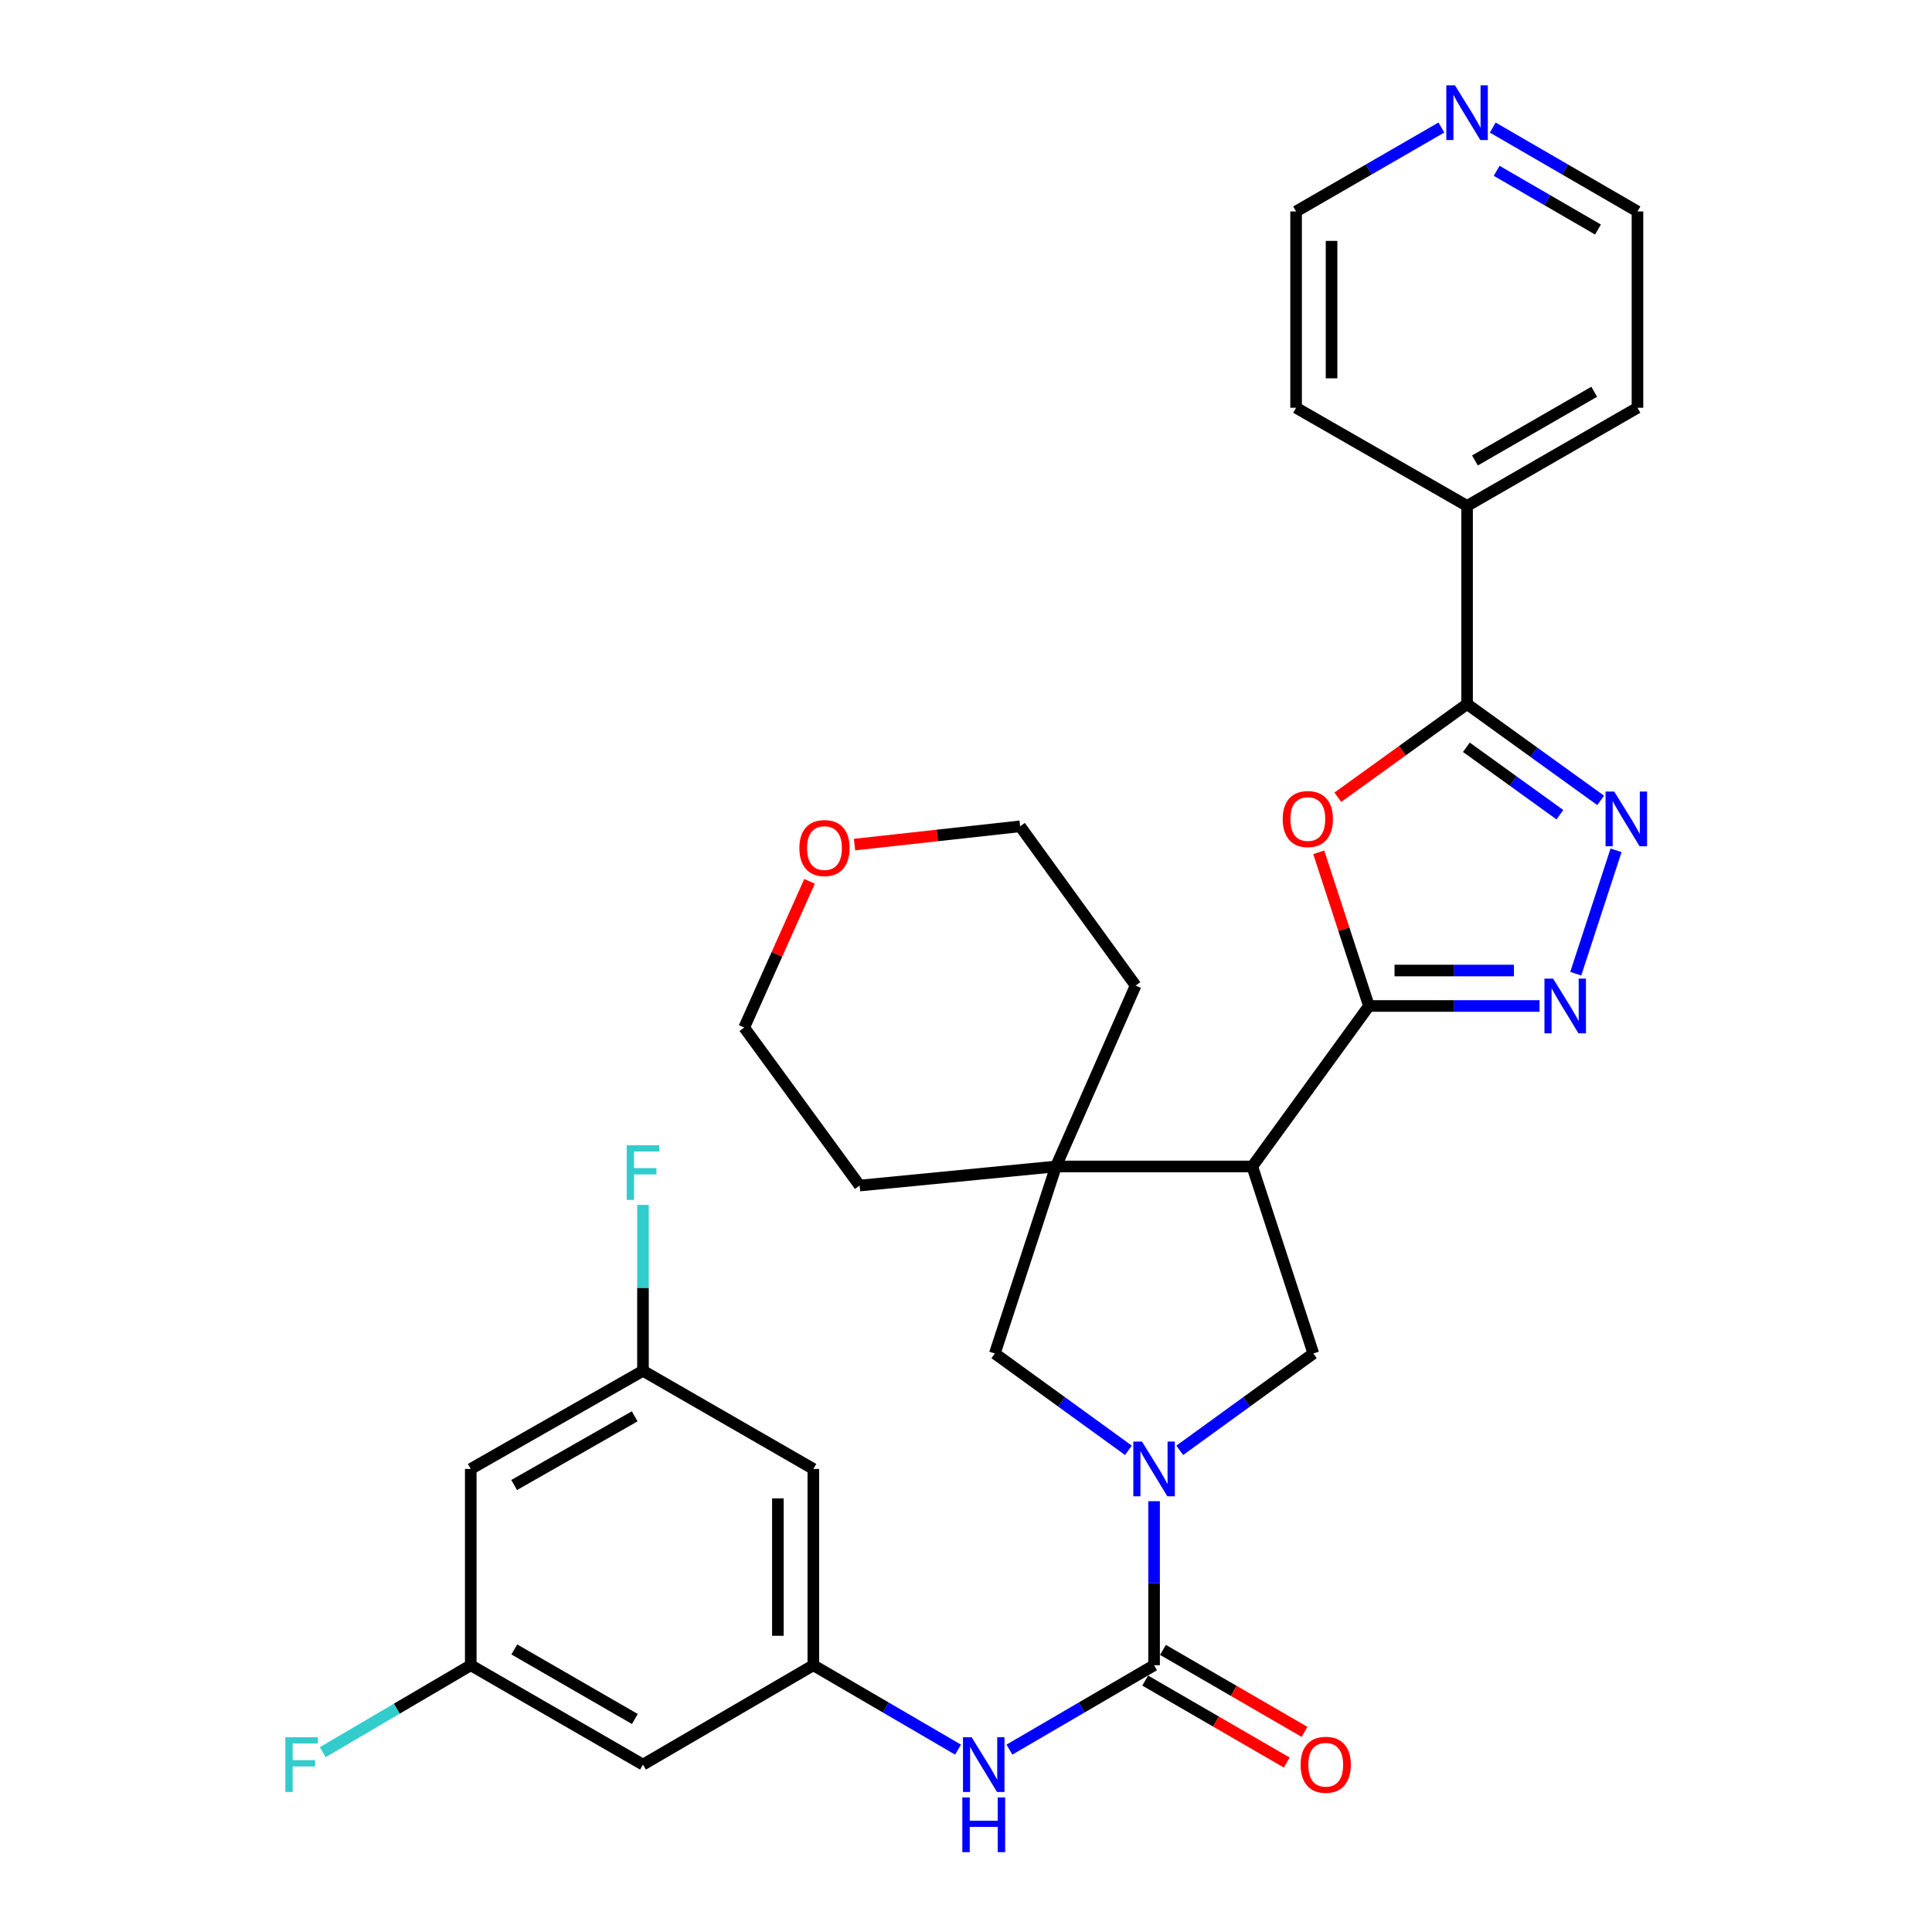 <?xml version='1.0' encoding='iso-8859-1'?>
<svg version='1.1' baseProfile='full'
              xmlns='http://www.w3.org/2000/svg'
                      xmlns:rdkit='http://www.rdkit.org/xml'
                      xmlns:xlink='http://www.w3.org/1999/xlink'
                  xml:space='preserve'
width='1000px' height='1000px' viewBox='0 0 1000 1000'>
<!-- END OF HEADER -->
<rect style='opacity:1.0;fill:#FFFFFF;stroke:none' width='1000' height='1000' x='0' y='0'> </rect>
<path class='bond-1' d='M 708.56,520.69 L 648.174,603.761' style='fill:none;fill-rule:evenodd;stroke:#000000;stroke-width:6px;stroke-linecap:butt;stroke-linejoin:miter;stroke-opacity:1' />
<path class='bond-2' d='M 708.56,520.69 L 695.569,480.926' style='fill:none;fill-rule:evenodd;stroke:#000000;stroke-width:6px;stroke-linecap:butt;stroke-linejoin:miter;stroke-opacity:1' />
<path class='bond-2' d='M 695.569,480.926 L 682.579,441.162' style='fill:none;fill-rule:evenodd;stroke:#FF0000;stroke-width:6px;stroke-linecap:butt;stroke-linejoin:miter;stroke-opacity:1' />
<path class='bond-3' d='M 708.56,520.69 L 752.713,520.69' style='fill:none;fill-rule:evenodd;stroke:#000000;stroke-width:6px;stroke-linecap:butt;stroke-linejoin:miter;stroke-opacity:1' />
<path class='bond-3' d='M 752.713,520.69 L 796.866,520.69' style='fill:none;fill-rule:evenodd;stroke:#0000FF;stroke-width:6px;stroke-linecap:butt;stroke-linejoin:miter;stroke-opacity:1' />
<path class='bond-3' d='M 721.806,502.339 L 752.713,502.339' style='fill:none;fill-rule:evenodd;stroke:#000000;stroke-width:6px;stroke-linecap:butt;stroke-linejoin:miter;stroke-opacity:1' />
<path class='bond-3' d='M 752.713,502.339 L 783.62,502.339' style='fill:none;fill-rule:evenodd;stroke:#0000FF;stroke-width:6px;stroke-linecap:butt;stroke-linejoin:miter;stroke-opacity:1' />
<path class='bond-0' d='M 610.636,750.689 L 645.207,725.627' style='fill:none;fill-rule:evenodd;stroke:#0000FF;stroke-width:6px;stroke-linecap:butt;stroke-linejoin:miter;stroke-opacity:1' />
<path class='bond-0' d='M 645.207,725.627 L 679.779,700.565' style='fill:none;fill-rule:evenodd;stroke:#000000;stroke-width:6px;stroke-linecap:butt;stroke-linejoin:miter;stroke-opacity:1' />
<path class='bond-4' d='M 597.35,777.02 L 597.35,819.473' style='fill:none;fill-rule:evenodd;stroke:#0000FF;stroke-width:6px;stroke-linecap:butt;stroke-linejoin:miter;stroke-opacity:1' />
<path class='bond-4' d='M 597.35,819.473 L 597.35,861.926' style='fill:none;fill-rule:evenodd;stroke:#000000;stroke-width:6px;stroke-linecap:butt;stroke-linejoin:miter;stroke-opacity:1' />
<path class='bond-32' d='M 584.065,750.689 L 549.493,725.627' style='fill:none;fill-rule:evenodd;stroke:#0000FF;stroke-width:6px;stroke-linecap:butt;stroke-linejoin:miter;stroke-opacity:1' />
<path class='bond-32' d='M 549.493,725.627 L 514.922,700.565' style='fill:none;fill-rule:evenodd;stroke:#000000;stroke-width:6px;stroke-linecap:butt;stroke-linejoin:miter;stroke-opacity:1' />
<path class='bond-7' d='M 648.174,603.761 L 546.558,603.761' style='fill:none;fill-rule:evenodd;stroke:#000000;stroke-width:6px;stroke-linecap:butt;stroke-linejoin:miter;stroke-opacity:1' />
<path class='bond-8' d='M 648.174,603.761 L 679.779,700.565' style='fill:none;fill-rule:evenodd;stroke:#000000;stroke-width:6px;stroke-linecap:butt;stroke-linejoin:miter;stroke-opacity:1' />
<path class='bond-6' d='M 692.465,412.651 L 725.909,388.539' style='fill:none;fill-rule:evenodd;stroke:#FF0000;stroke-width:6px;stroke-linecap:butt;stroke-linejoin:miter;stroke-opacity:1' />
<path class='bond-6' d='M 725.909,388.539 L 759.353,364.427' style='fill:none;fill-rule:evenodd;stroke:#000000;stroke-width:6px;stroke-linecap:butt;stroke-linejoin:miter;stroke-opacity:1' />
<path class='bond-5' d='M 815.604,503.983 L 836.467,440.123' style='fill:none;fill-rule:evenodd;stroke:#0000FF;stroke-width:6px;stroke-linecap:butt;stroke-linejoin:miter;stroke-opacity:1' />
<path class='bond-10' d='M 597.35,861.926 L 559.912,883.766' style='fill:none;fill-rule:evenodd;stroke:#000000;stroke-width:6px;stroke-linecap:butt;stroke-linejoin:miter;stroke-opacity:1' />
<path class='bond-10' d='M 559.912,883.766 L 522.474,905.607' style='fill:none;fill-rule:evenodd;stroke:#0000FF;stroke-width:6px;stroke-linecap:butt;stroke-linejoin:miter;stroke-opacity:1' />
<path class='bond-12' d='M 592.753,869.867 L 629.391,891.078' style='fill:none;fill-rule:evenodd;stroke:#000000;stroke-width:6px;stroke-linecap:butt;stroke-linejoin:miter;stroke-opacity:1' />
<path class='bond-12' d='M 629.391,891.078 L 666.028,912.29' style='fill:none;fill-rule:evenodd;stroke:#FF0000;stroke-width:6px;stroke-linecap:butt;stroke-linejoin:miter;stroke-opacity:1' />
<path class='bond-12' d='M 601.948,853.985 L 638.585,875.196' style='fill:none;fill-rule:evenodd;stroke:#000000;stroke-width:6px;stroke-linecap:butt;stroke-linejoin:miter;stroke-opacity:1' />
<path class='bond-12' d='M 638.585,875.196 L 675.223,896.408' style='fill:none;fill-rule:evenodd;stroke:#FF0000;stroke-width:6px;stroke-linecap:butt;stroke-linejoin:miter;stroke-opacity:1' />
<path class='bond-31' d='M 828.501,414.281 L 793.927,389.354' style='fill:none;fill-rule:evenodd;stroke:#0000FF;stroke-width:6px;stroke-linecap:butt;stroke-linejoin:miter;stroke-opacity:1' />
<path class='bond-31' d='M 793.927,389.354 L 759.353,364.427' style='fill:none;fill-rule:evenodd;stroke:#000000;stroke-width:6px;stroke-linecap:butt;stroke-linejoin:miter;stroke-opacity:1' />
<path class='bond-31' d='M 807.397,421.689 L 783.195,404.24' style='fill:none;fill-rule:evenodd;stroke:#0000FF;stroke-width:6px;stroke-linecap:butt;stroke-linejoin:miter;stroke-opacity:1' />
<path class='bond-31' d='M 783.195,404.24 L 758.993,386.791' style='fill:none;fill-rule:evenodd;stroke:#000000;stroke-width:6px;stroke-linecap:butt;stroke-linejoin:miter;stroke-opacity:1' />
<path class='bond-15' d='M 759.353,364.427 L 759.353,261.853' style='fill:none;fill-rule:evenodd;stroke:#000000;stroke-width:6px;stroke-linecap:butt;stroke-linejoin:miter;stroke-opacity:1' />
<path class='bond-9' d='M 546.558,603.761 L 514.922,700.565' style='fill:none;fill-rule:evenodd;stroke:#000000;stroke-width:6px;stroke-linecap:butt;stroke-linejoin:miter;stroke-opacity:1' />
<path class='bond-23' d='M 546.558,603.761 L 587.787,510.128' style='fill:none;fill-rule:evenodd;stroke:#000000;stroke-width:6px;stroke-linecap:butt;stroke-linejoin:miter;stroke-opacity:1' />
<path class='bond-24' d='M 546.558,603.761 L 444.941,613.64' style='fill:none;fill-rule:evenodd;stroke:#000000;stroke-width:6px;stroke-linecap:butt;stroke-linejoin:miter;stroke-opacity:1' />
<path class='bond-11' d='M 495.889,905.609 L 458.436,883.767' style='fill:none;fill-rule:evenodd;stroke:#0000FF;stroke-width:6px;stroke-linecap:butt;stroke-linejoin:miter;stroke-opacity:1' />
<path class='bond-11' d='M 458.436,883.767 L 420.982,861.926' style='fill:none;fill-rule:evenodd;stroke:#000000;stroke-width:6px;stroke-linecap:butt;stroke-linejoin:miter;stroke-opacity:1' />
<path class='bond-13' d='M 420.982,861.926 L 420.982,760.32' style='fill:none;fill-rule:evenodd;stroke:#000000;stroke-width:6px;stroke-linecap:butt;stroke-linejoin:miter;stroke-opacity:1' />
<path class='bond-13' d='M 402.631,846.685 L 402.631,775.561' style='fill:none;fill-rule:evenodd;stroke:#000000;stroke-width:6px;stroke-linecap:butt;stroke-linejoin:miter;stroke-opacity:1' />
<path class='bond-14' d='M 420.982,861.926 L 332.804,913.361' style='fill:none;fill-rule:evenodd;stroke:#000000;stroke-width:6px;stroke-linecap:butt;stroke-linejoin:miter;stroke-opacity:1' />
<path class='bond-17' d='M 420.982,760.32 L 332.804,709.527' style='fill:none;fill-rule:evenodd;stroke:#000000;stroke-width:6px;stroke-linecap:butt;stroke-linejoin:miter;stroke-opacity:1' />
<path class='bond-16' d='M 332.804,913.361 L 243.666,861.926' style='fill:none;fill-rule:evenodd;stroke:#000000;stroke-width:6px;stroke-linecap:butt;stroke-linejoin:miter;stroke-opacity:1' />
<path class='bond-16' d='M 328.605,889.751 L 266.209,853.746' style='fill:none;fill-rule:evenodd;stroke:#000000;stroke-width:6px;stroke-linecap:butt;stroke-linejoin:miter;stroke-opacity:1' />
<path class='bond-29' d='M 759.353,261.853 L 670.858,211.06' style='fill:none;fill-rule:evenodd;stroke:#000000;stroke-width:6px;stroke-linecap:butt;stroke-linejoin:miter;stroke-opacity:1' />
<path class='bond-30' d='M 759.353,261.853 L 847.552,211.06' style='fill:none;fill-rule:evenodd;stroke:#000000;stroke-width:6px;stroke-linecap:butt;stroke-linejoin:miter;stroke-opacity:1' />
<path class='bond-30' d='M 763.425,238.331 L 825.164,202.776' style='fill:none;fill-rule:evenodd;stroke:#000000;stroke-width:6px;stroke-linecap:butt;stroke-linejoin:miter;stroke-opacity:1' />
<path class='bond-18' d='M 243.666,861.926 L 243.666,760.32' style='fill:none;fill-rule:evenodd;stroke:#000000;stroke-width:6px;stroke-linecap:butt;stroke-linejoin:miter;stroke-opacity:1' />
<path class='bond-21' d='M 243.666,861.926 L 205.367,884.424' style='fill:none;fill-rule:evenodd;stroke:#000000;stroke-width:6px;stroke-linecap:butt;stroke-linejoin:miter;stroke-opacity:1' />
<path class='bond-21' d='M 205.367,884.424 L 167.068,906.923' style='fill:none;fill-rule:evenodd;stroke:#33CCCC;stroke-width:6px;stroke-linecap:butt;stroke-linejoin:miter;stroke-opacity:1' />
<path class='bond-22' d='M 332.804,709.527 L 332.804,666.592' style='fill:none;fill-rule:evenodd;stroke:#000000;stroke-width:6px;stroke-linecap:butt;stroke-linejoin:miter;stroke-opacity:1' />
<path class='bond-22' d='M 332.804,666.592 L 332.804,623.657' style='fill:none;fill-rule:evenodd;stroke:#33CCCC;stroke-width:6px;stroke-linecap:butt;stroke-linejoin:miter;stroke-opacity:1' />
<path class='bond-35' d='M 332.804,709.527 L 243.666,760.32' style='fill:none;fill-rule:evenodd;stroke:#000000;stroke-width:6px;stroke-linecap:butt;stroke-linejoin:miter;stroke-opacity:1' />
<path class='bond-35' d='M 328.519,733.09 L 266.123,768.645' style='fill:none;fill-rule:evenodd;stroke:#000000;stroke-width:6px;stroke-linecap:butt;stroke-linejoin:miter;stroke-opacity:1' />
<path class='bond-19' d='M 772.642,66.027 L 810.097,87.735' style='fill:none;fill-rule:evenodd;stroke:#0000FF;stroke-width:6px;stroke-linecap:butt;stroke-linejoin:miter;stroke-opacity:1' />
<path class='bond-19' d='M 810.097,87.735 L 847.552,109.444' style='fill:none;fill-rule:evenodd;stroke:#000000;stroke-width:6px;stroke-linecap:butt;stroke-linejoin:miter;stroke-opacity:1' />
<path class='bond-19' d='M 774.676,88.417 L 800.895,103.613' style='fill:none;fill-rule:evenodd;stroke:#0000FF;stroke-width:6px;stroke-linecap:butt;stroke-linejoin:miter;stroke-opacity:1' />
<path class='bond-19' d='M 800.895,103.613 L 827.113,118.809' style='fill:none;fill-rule:evenodd;stroke:#000000;stroke-width:6px;stroke-linecap:butt;stroke-linejoin:miter;stroke-opacity:1' />
<path class='bond-34' d='M 746.058,66.005 L 708.458,87.724' style='fill:none;fill-rule:evenodd;stroke:#0000FF;stroke-width:6px;stroke-linecap:butt;stroke-linejoin:miter;stroke-opacity:1' />
<path class='bond-34' d='M 708.458,87.724 L 670.858,109.444' style='fill:none;fill-rule:evenodd;stroke:#000000;stroke-width:6px;stroke-linecap:butt;stroke-linejoin:miter;stroke-opacity:1' />
<path class='bond-20' d='M 419.018,456.179 L 402.108,494.017' style='fill:none;fill-rule:evenodd;stroke:#FF0000;stroke-width:6px;stroke-linecap:butt;stroke-linejoin:miter;stroke-opacity:1' />
<path class='bond-20' d='M 402.108,494.017 L 385.197,531.854' style='fill:none;fill-rule:evenodd;stroke:#000000;stroke-width:6px;stroke-linecap:butt;stroke-linejoin:miter;stroke-opacity:1' />
<path class='bond-33' d='M 442.3,437.158 L 485.156,432.428' style='fill:none;fill-rule:evenodd;stroke:#FF0000;stroke-width:6px;stroke-linecap:butt;stroke-linejoin:miter;stroke-opacity:1' />
<path class='bond-33' d='M 485.156,432.428 L 528.012,427.699' style='fill:none;fill-rule:evenodd;stroke:#000000;stroke-width:6px;stroke-linecap:butt;stroke-linejoin:miter;stroke-opacity:1' />
<path class='bond-28' d='M 587.787,510.128 L 528.012,427.699' style='fill:none;fill-rule:evenodd;stroke:#000000;stroke-width:6px;stroke-linecap:butt;stroke-linejoin:miter;stroke-opacity:1' />
<path class='bond-27' d='M 444.941,613.64 L 385.197,531.854' style='fill:none;fill-rule:evenodd;stroke:#000000;stroke-width:6px;stroke-linecap:butt;stroke-linejoin:miter;stroke-opacity:1' />
<path class='bond-25' d='M 670.858,109.444 L 670.858,211.06' style='fill:none;fill-rule:evenodd;stroke:#000000;stroke-width:6px;stroke-linecap:butt;stroke-linejoin:miter;stroke-opacity:1' />
<path class='bond-25' d='M 689.21,124.686 L 689.21,195.818' style='fill:none;fill-rule:evenodd;stroke:#000000;stroke-width:6px;stroke-linecap:butt;stroke-linejoin:miter;stroke-opacity:1' />
<path class='bond-26' d='M 847.552,109.444 L 847.552,211.06' style='fill:none;fill-rule:evenodd;stroke:#000000;stroke-width:6px;stroke-linecap:butt;stroke-linejoin:miter;stroke-opacity:1' />
<path  class='atom-1' d='M 591.09 746.16
L 600.37 761.16
Q 601.29 762.64, 602.77 765.32
Q 604.25 768, 604.33 768.16
L 604.33 746.16
L 608.09 746.16
L 608.09 774.48
L 604.21 774.48
L 594.25 758.08
Q 593.09 756.16, 591.85 753.96
Q 590.65 751.76, 590.29 751.08
L 590.29 774.48
L 586.61 774.48
L 586.61 746.16
L 591.09 746.16
' fill='#0000FF'/>
<path  class='atom-3' d='M 663.924 423.936
Q 663.924 417.136, 667.284 413.336
Q 670.644 409.536, 676.924 409.536
Q 683.204 409.536, 686.564 413.336
Q 689.924 417.136, 689.924 423.936
Q 689.924 430.816, 686.524 434.736
Q 683.124 438.616, 676.924 438.616
Q 670.684 438.616, 667.284 434.736
Q 663.924 430.856, 663.924 423.936
M 676.924 435.416
Q 681.244 435.416, 683.564 432.536
Q 685.924 429.616, 685.924 423.936
Q 685.924 418.376, 683.564 415.576
Q 681.244 412.736, 676.924 412.736
Q 672.604 412.736, 670.244 415.536
Q 667.924 418.336, 667.924 423.936
Q 667.924 429.656, 670.244 432.536
Q 672.604 435.416, 676.924 435.416
' fill='#FF0000'/>
<path  class='atom-4' d='M 803.886 506.53
L 813.166 521.53
Q 814.086 523.01, 815.566 525.69
Q 817.046 528.37, 817.126 528.53
L 817.126 506.53
L 820.886 506.53
L 820.886 534.85
L 817.006 534.85
L 807.046 518.45
Q 805.886 516.53, 804.646 514.33
Q 803.446 512.13, 803.086 511.45
L 803.086 534.85
L 799.406 534.85
L 799.406 506.53
L 803.886 506.53
' fill='#0000FF'/>
<path  class='atom-6' d='M 835.522 409.696
L 844.802 424.696
Q 845.722 426.176, 847.202 428.856
Q 848.682 431.536, 848.762 431.696
L 848.762 409.696
L 852.522 409.696
L 852.522 438.016
L 848.642 438.016
L 838.682 421.616
Q 837.522 419.696, 836.282 417.496
Q 835.082 415.296, 834.722 414.616
L 834.722 438.016
L 831.042 438.016
L 831.042 409.696
L 835.522 409.696
' fill='#0000FF'/>
<path  class='atom-11' d='M 502.922 899.201
L 512.202 914.201
Q 513.122 915.681, 514.602 918.361
Q 516.082 921.041, 516.162 921.201
L 516.162 899.201
L 519.922 899.201
L 519.922 927.521
L 516.042 927.521
L 506.082 911.121
Q 504.922 909.201, 503.682 907.001
Q 502.482 904.801, 502.122 904.121
L 502.122 927.521
L 498.442 927.521
L 498.442 899.201
L 502.922 899.201
' fill='#0000FF'/>
<path  class='atom-11' d='M 498.102 930.353
L 501.942 930.353
L 501.942 942.393
L 516.422 942.393
L 516.422 930.353
L 520.262 930.353
L 520.262 958.673
L 516.422 958.673
L 516.422 945.593
L 501.942 945.593
L 501.942 958.673
L 498.102 958.673
L 498.102 930.353
' fill='#0000FF'/>
<path  class='atom-13' d='M 673.192 913.441
Q 673.192 906.641, 676.552 902.841
Q 679.912 899.041, 686.192 899.041
Q 692.472 899.041, 695.832 902.841
Q 699.192 906.641, 699.192 913.441
Q 699.192 920.321, 695.792 924.241
Q 692.392 928.121, 686.192 928.121
Q 679.952 928.121, 676.552 924.241
Q 673.192 920.361, 673.192 913.441
M 686.192 924.921
Q 690.512 924.921, 692.832 922.041
Q 695.192 919.121, 695.192 913.441
Q 695.192 907.881, 692.832 905.081
Q 690.512 902.241, 686.192 902.241
Q 681.872 902.241, 679.512 905.041
Q 677.192 907.841, 677.192 913.441
Q 677.192 919.161, 679.512 922.041
Q 681.872 924.921, 686.192 924.921
' fill='#FF0000'/>
<path  class='atom-20' d='M 753.093 44.165
L 762.373 59.165
Q 763.293 60.645, 764.773 63.325
Q 766.253 66.005, 766.333 66.165
L 766.333 44.165
L 770.093 44.165
L 770.093 72.485
L 766.213 72.485
L 756.253 56.085
Q 755.093 54.165, 753.853 51.965
Q 752.653 49.765, 752.293 49.085
L 752.293 72.485
L 748.613 72.485
L 748.613 44.165
L 753.093 44.165
' fill='#0000FF'/>
<path  class='atom-21' d='M 413.753 438.953
Q 413.753 432.153, 417.113 428.353
Q 420.473 424.553, 426.753 424.553
Q 433.033 424.553, 436.393 428.353
Q 439.753 432.153, 439.753 438.953
Q 439.753 445.833, 436.353 449.753
Q 432.953 453.633, 426.753 453.633
Q 420.513 453.633, 417.113 449.753
Q 413.753 445.873, 413.753 438.953
M 426.753 450.433
Q 431.073 450.433, 433.393 447.553
Q 435.753 444.633, 435.753 438.953
Q 435.753 433.393, 433.393 430.593
Q 431.073 427.753, 426.753 427.753
Q 422.433 427.753, 420.073 430.553
Q 417.753 433.353, 417.753 438.953
Q 417.753 444.673, 420.073 447.553
Q 422.433 450.433, 426.753 450.433
' fill='#FF0000'/>
<path  class='atom-22' d='M 147.689 899.201
L 164.529 899.201
L 164.529 902.441
L 151.489 902.441
L 151.489 911.041
L 163.089 911.041
L 163.089 914.321
L 151.489 914.321
L 151.489 927.521
L 147.689 927.521
L 147.689 899.201
' fill='#33CCCC'/>
<path  class='atom-23' d='M 324.384 592.772
L 341.224 592.772
L 341.224 596.012
L 328.184 596.012
L 328.184 604.612
L 339.784 604.612
L 339.784 607.892
L 328.184 607.892
L 328.184 621.092
L 324.384 621.092
L 324.384 592.772
' fill='#33CCCC'/>
</svg>
